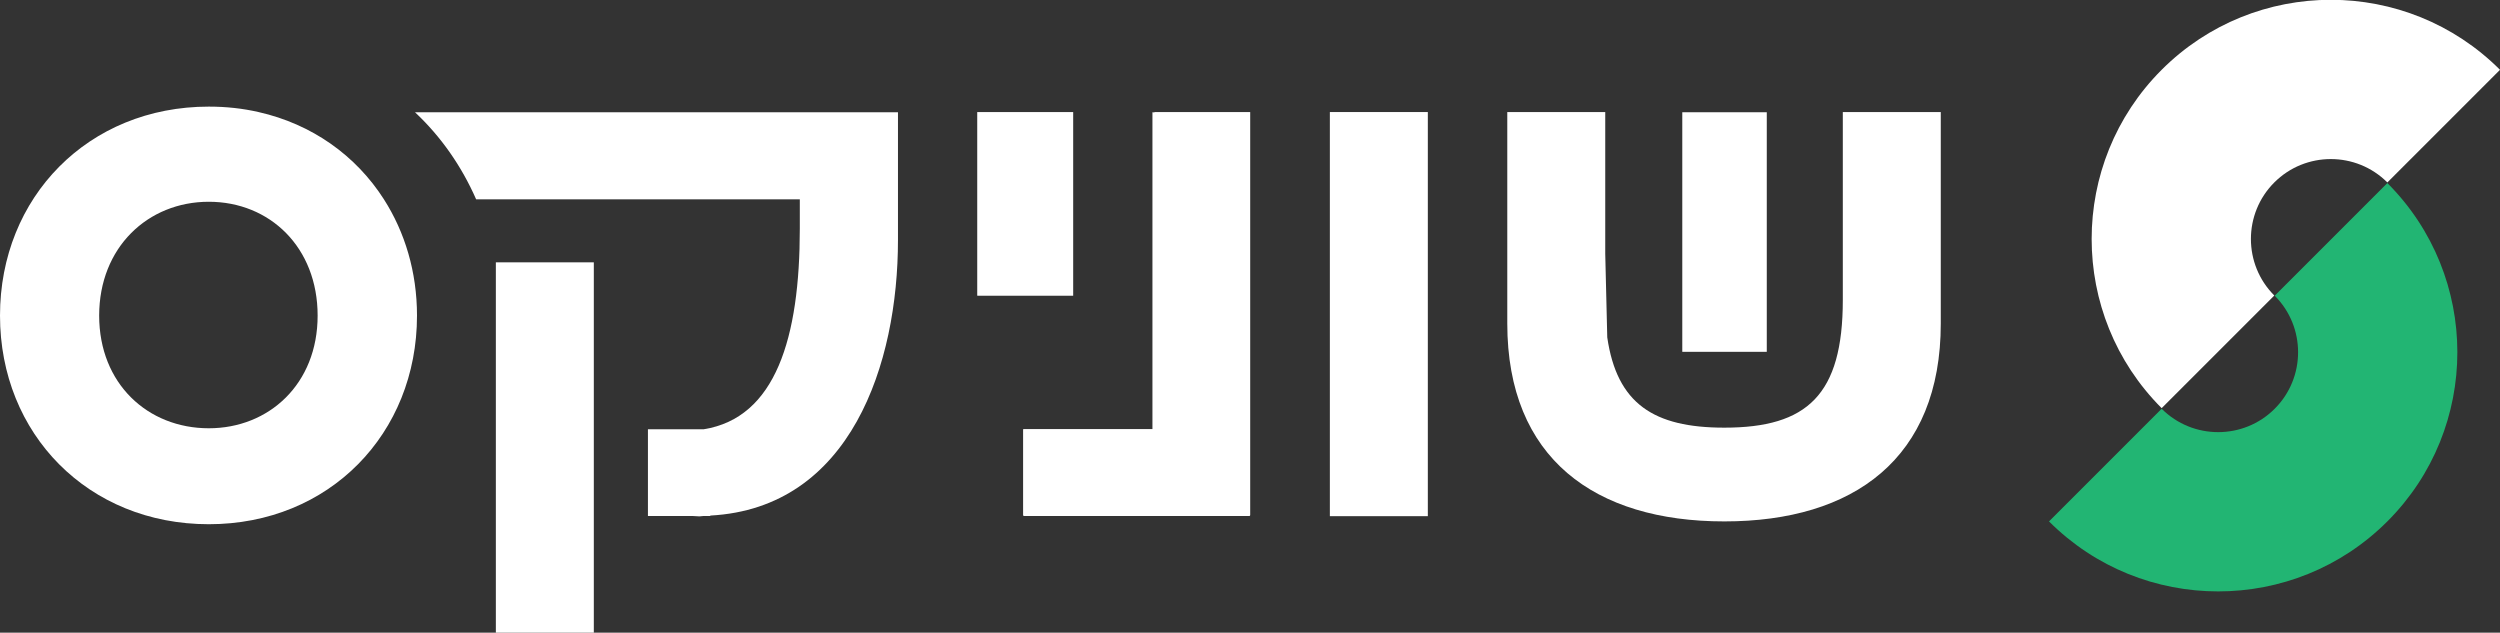 <?xml version="1.0" encoding="UTF-8"?><svg id="Layer_2" xmlns="http://www.w3.org/2000/svg" viewBox="0 0 124.28 31.45"><rect x="0" y="0" width="124.28" height="31.45" fill="#333333" stroke="none"/><defs><style>.cls-1{fill:#fff;}.cls-2{fill:#22b573;}</style></defs><g id="Layer_1-2"><g><path class="cls-1" d="M12.85,5.57c-.78-.18-1.61-.27-2.47-.27C4.39,5.3,0,9.8,0,15.69s4.39,10.37,10.38,10.37,10.35-4.5,10.35-10.37c0-2.17-.6-4.15-1.65-5.79-1.39-2.17-3.57-3.73-6.23-4.33Zm-2.47,15.72c-3.03,0-5.45-2.21-5.45-5.6s2.42-5.66,5.45-5.66,5.41,2.26,5.41,5.66-2.42,5.6-5.41,5.6Z"/><rect class="cls-1" x="24.65" y="13.04" width="4.87" height="18.41"/><polygon class="cls-1" points="53.35 11.5 53.35 7.63 53.35 5.57 50.38 5.57 50.25 5.57 48.58 5.57 48.58 14.69 48.59 14.7 53.35 14.7 53.35 11.5"/><path class="cls-1" d="M91.61,14.91c0,4.72-1.77,6.35-5.89,6.35-3.51,0-5.34-1.19-5.82-4.49l-.1-4.15V5.57h-4.87v10.51c0,6.71,4.36,9.84,10.79,9.84s10.76-3.13,10.76-9.84V5.57h-4.87V14.91Z"/><rect class="cls-1" x="83.63" y="5.58" width="4.2" height="11.91"/><polygon class="cls-1" points="67.89 5.57 66.11 5.57 66.11 25.66 70.98 25.66 70.98 11.5 70.98 8.54 70.98 5.57 68.02 5.57 67.89 5.57"/><path class="cls-1" d="M57.4,5.59s-.07-.01-.11-.01v15.75h-6.4s-.03,0-.03,.03v4.25s.02,.04,.03,.04h11.23s.03-.02,.03-.04V5.57h-4.76v.02Z"/><path class="cls-1" d="M23.67,9.91h16.09v1.46c0,5.42-1.2,9.4-4.78,9.97h-2.77v4.31h2.2c.12,0,.23,.02,.36,.02,.08,0,.14-.02,.21-.02h.33v-.02c6.99-.37,9.33-7.56,9.33-13.69V5.58H20.63c1.29,1.21,2.31,2.67,3.04,4.33Z"/><path class="cls-1" d="M113.06,14.69c-1.55-1.55-1.55-4.07,0-5.62,1.55-1.55,4.07-1.55,5.62,0l5.6-5.6c-4.64-4.64-12.18-4.64-16.82,0-4.64,4.64-4.64,12.18,0,16.82l5.6-5.6Z"/><path class="cls-2" d="M113.08,14.7c1.55,1.55,1.55,4.07,0,5.62-1.55,1.55-4.07,1.55-5.62,0l-5.6,5.6c2.32,2.32,5.36,3.48,8.41,3.48s6.09-1.16,8.41-3.48c4.64-4.64,4.64-12.18,0-16.82l-5.6,5.6Z"/></g></g></svg>